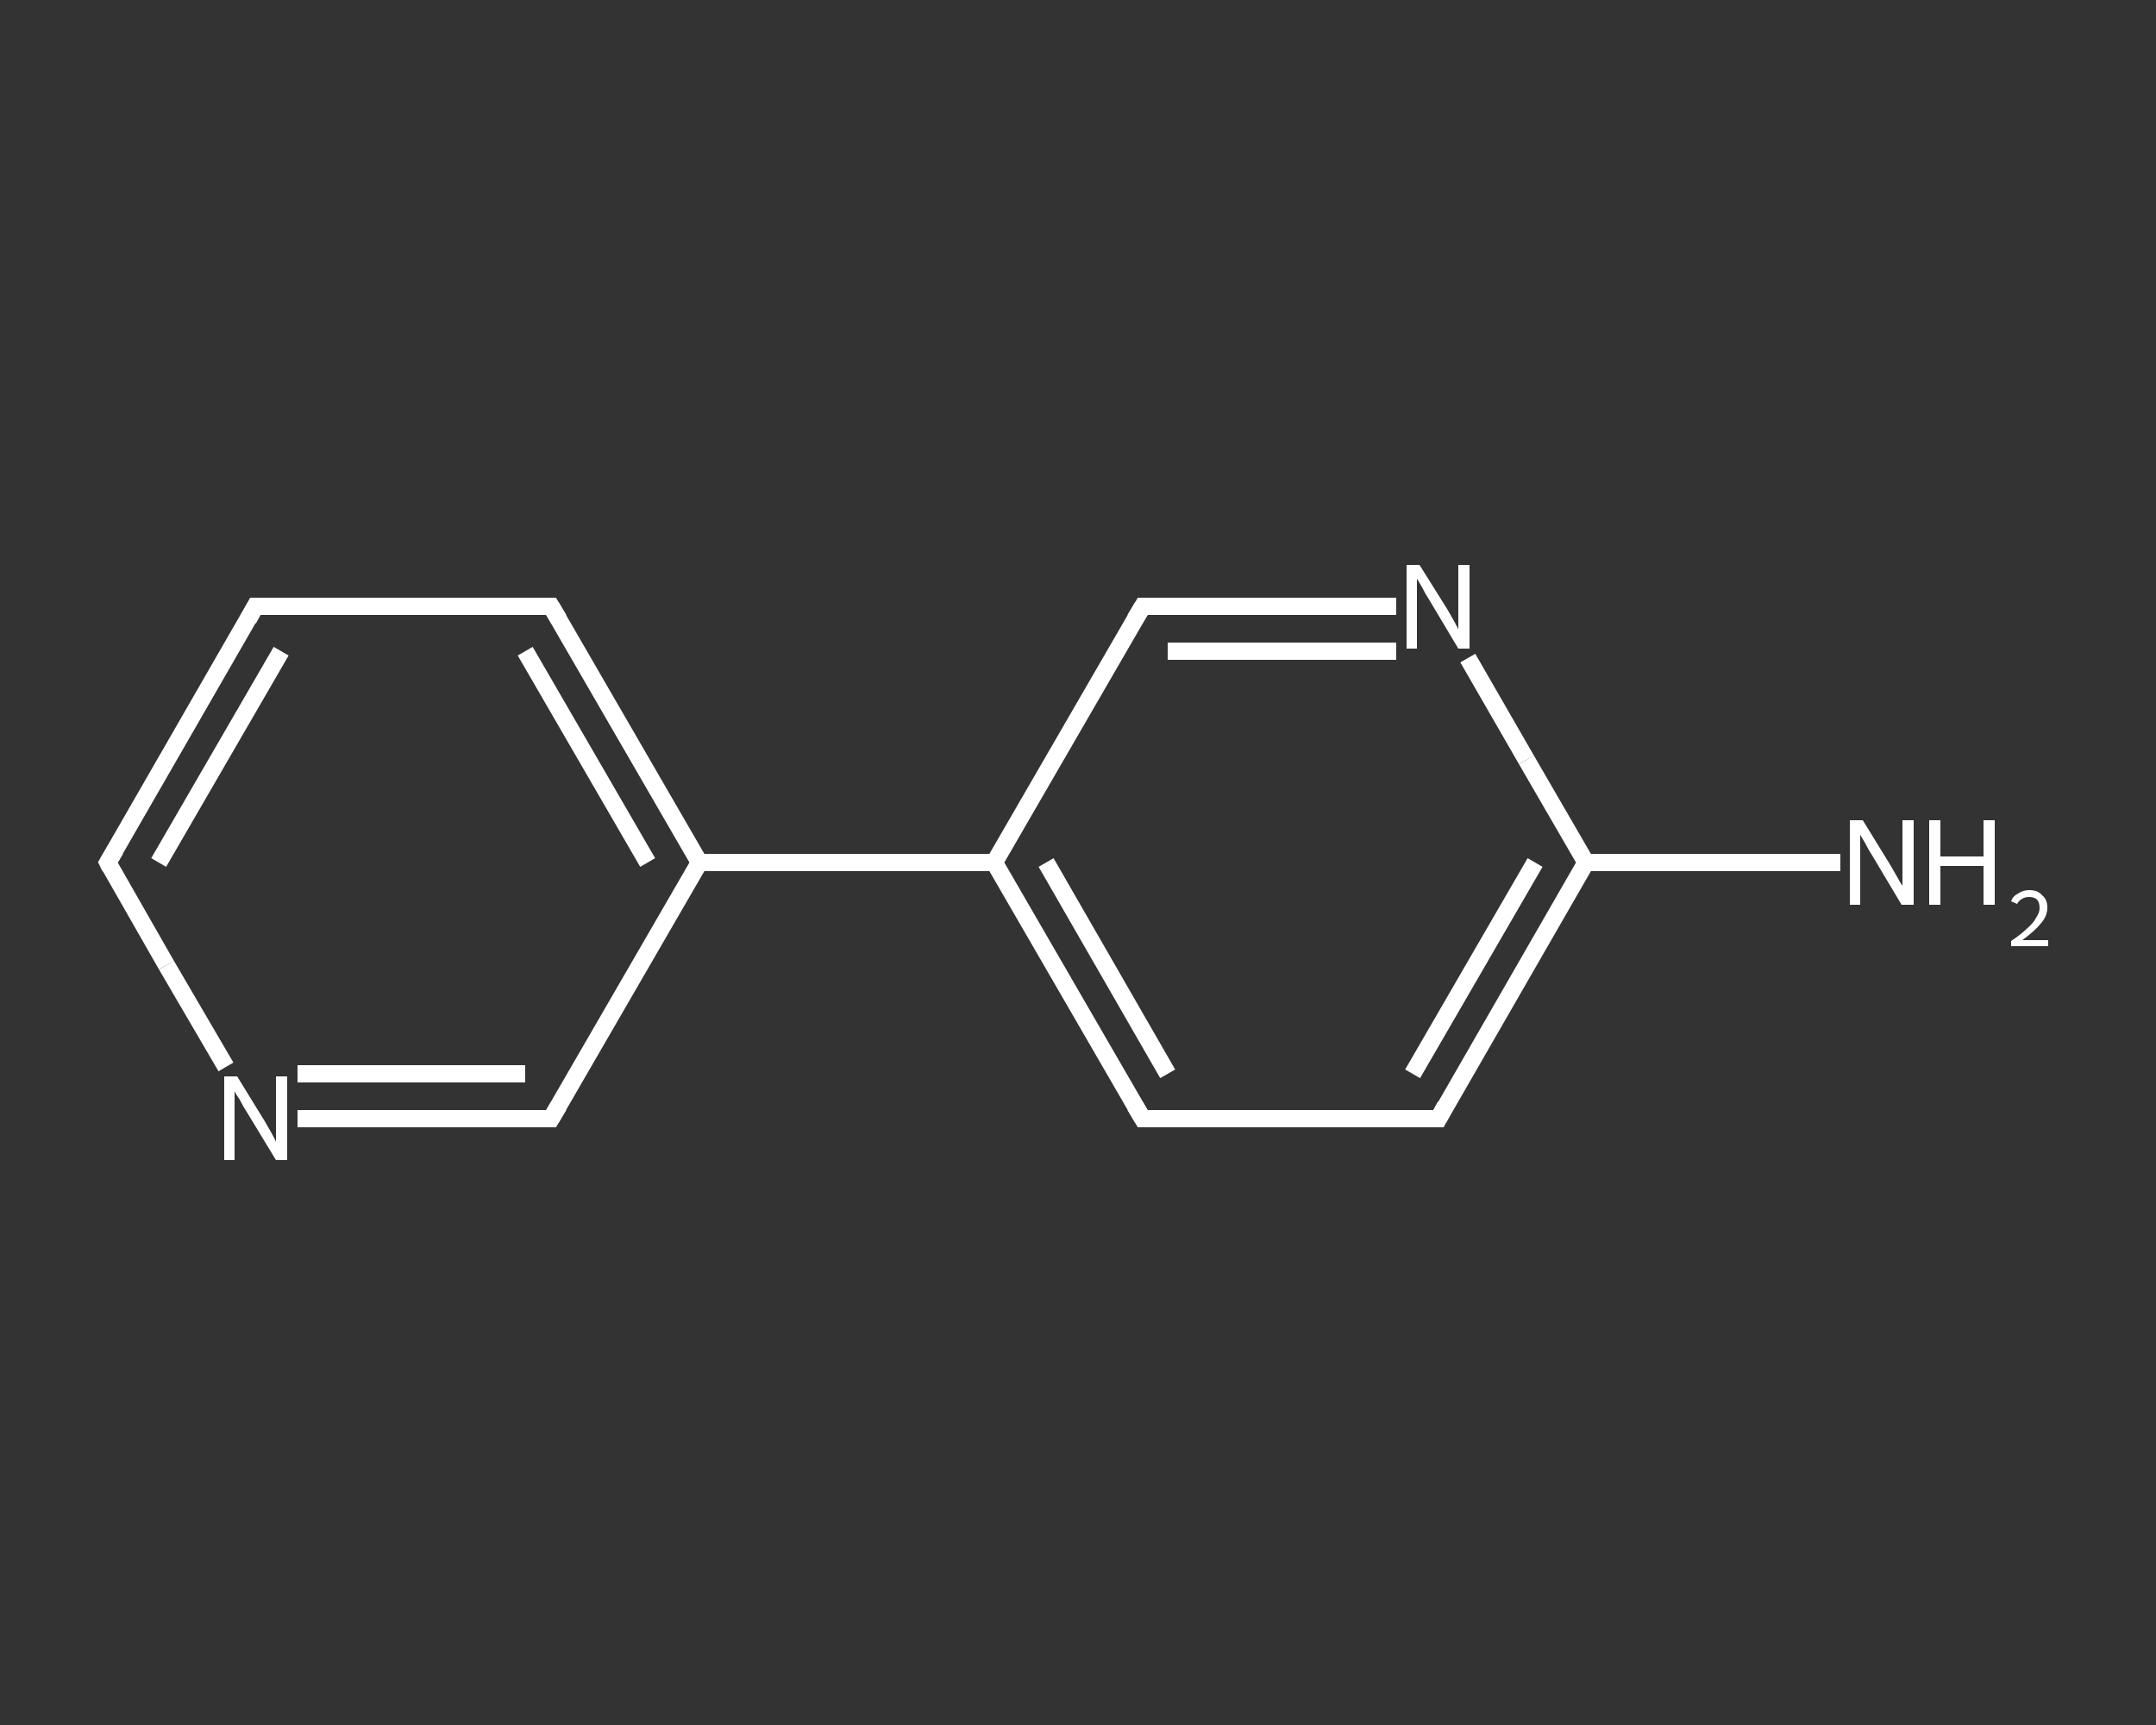 <?xml version='1.0' encoding='iso-8859-1'?>
<svg version='1.1' baseProfile='full'
              xmlns='http://www.w3.org/2000/svg'
                      xmlns:rdkit='http://www.rdkit.org/xml'
                      xmlns:xlink='http://www.w3.org/1999/xlink'
                  xml:space='preserve'
width='250px' height='200px' viewBox='0 0 250 200'>
<rect x="0" y="0" width="250" height="200" fill="#333333" stroke="none"/>
<!-- END OF HEADER -->
<rect style='opacity:1.0;fill:transparent;stroke:none' width='250.0' height='200.0' x='0.0' y='0.0'> </rect>
<path class='bond-0 atom-0 atom-1' d='M 213.4,100.0 L 198.6,100.0' style='fill:none;fill-rule:evenodd;stroke:#FFFFFF;stroke-width:2.0px;stroke-linecap:butt;stroke-linejoin:miter;stroke-opacity:1' />
<path class='bond-0 atom-0 atom-1' d='M 198.6,100.0 L 183.9,100.0' style='fill:none;fill-rule:evenodd;stroke:#FFFFFF;stroke-width:2.0px;stroke-linecap:butt;stroke-linejoin:miter;stroke-opacity:1' />
<path class='bond-1 atom-1 atom-2' d='M 183.9,100.0 L 166.8,129.7' style='fill:none;fill-rule:evenodd;stroke:#FFFFFF;stroke-width:2.0px;stroke-linecap:butt;stroke-linejoin:miter;stroke-opacity:1' />
<path class='bond-1 atom-1 atom-2' d='M 178.0,100.0 L 163.8,124.5' style='fill:none;fill-rule:evenodd;stroke:#FFFFFF;stroke-width:2.0px;stroke-linecap:butt;stroke-linejoin:miter;stroke-opacity:1' />
<path class='bond-2 atom-2 atom-3' d='M 166.8,129.7 L 132.5,129.7' style='fill:none;fill-rule:evenodd;stroke:#FFFFFF;stroke-width:2.0px;stroke-linecap:butt;stroke-linejoin:miter;stroke-opacity:1' />
<path class='bond-3 atom-3 atom-4' d='M 132.5,129.7 L 115.3,100.0' style='fill:none;fill-rule:evenodd;stroke:#FFFFFF;stroke-width:2.0px;stroke-linecap:butt;stroke-linejoin:miter;stroke-opacity:1' />
<path class='bond-3 atom-3 atom-4' d='M 135.4,124.5 L 121.3,100.0' style='fill:none;fill-rule:evenodd;stroke:#FFFFFF;stroke-width:2.0px;stroke-linecap:butt;stroke-linejoin:miter;stroke-opacity:1' />
<path class='bond-4 atom-4 atom-5' d='M 115.3,100.0 L 81.1,100.0' style='fill:none;fill-rule:evenodd;stroke:#FFFFFF;stroke-width:2.0px;stroke-linecap:butt;stroke-linejoin:miter;stroke-opacity:1' />
<path class='bond-5 atom-5 atom-6' d='M 81.1,100.0 L 63.9,70.3' style='fill:none;fill-rule:evenodd;stroke:#FFFFFF;stroke-width:2.0px;stroke-linecap:butt;stroke-linejoin:miter;stroke-opacity:1' />
<path class='bond-5 atom-5 atom-6' d='M 75.1,100.0 L 60.9,75.5' style='fill:none;fill-rule:evenodd;stroke:#FFFFFF;stroke-width:2.0px;stroke-linecap:butt;stroke-linejoin:miter;stroke-opacity:1' />
<path class='bond-6 atom-6 atom-7' d='M 63.9,70.3 L 29.6,70.3' style='fill:none;fill-rule:evenodd;stroke:#FFFFFF;stroke-width:2.0px;stroke-linecap:butt;stroke-linejoin:miter;stroke-opacity:1' />
<path class='bond-7 atom-7 atom-8' d='M 29.6,70.3 L 12.5,100.0' style='fill:none;fill-rule:evenodd;stroke:#FFFFFF;stroke-width:2.0px;stroke-linecap:butt;stroke-linejoin:miter;stroke-opacity:1' />
<path class='bond-7 atom-7 atom-8' d='M 32.6,75.5 L 18.4,100.0' style='fill:none;fill-rule:evenodd;stroke:#FFFFFF;stroke-width:2.0px;stroke-linecap:butt;stroke-linejoin:miter;stroke-opacity:1' />
<path class='bond-8 atom-8 atom-9' d='M 12.5,100.0 L 19.3,111.9' style='fill:none;fill-rule:evenodd;stroke:#FFFFFF;stroke-width:2.0px;stroke-linecap:butt;stroke-linejoin:miter;stroke-opacity:1' />
<path class='bond-8 atom-8 atom-9' d='M 19.3,111.9 L 26.2,123.7' style='fill:none;fill-rule:evenodd;stroke:#FFFFFF;stroke-width:2.0px;stroke-linecap:butt;stroke-linejoin:miter;stroke-opacity:1' />
<path class='bond-9 atom-9 atom-10' d='M 34.5,129.7 L 49.2,129.7' style='fill:none;fill-rule:evenodd;stroke:#FFFFFF;stroke-width:2.0px;stroke-linecap:butt;stroke-linejoin:miter;stroke-opacity:1' />
<path class='bond-9 atom-9 atom-10' d='M 49.2,129.7 L 63.9,129.7' style='fill:none;fill-rule:evenodd;stroke:#FFFFFF;stroke-width:2.0px;stroke-linecap:butt;stroke-linejoin:miter;stroke-opacity:1' />
<path class='bond-9 atom-9 atom-10' d='M 34.5,124.5 L 47.7,124.5' style='fill:none;fill-rule:evenodd;stroke:#FFFFFF;stroke-width:2.0px;stroke-linecap:butt;stroke-linejoin:miter;stroke-opacity:1' />
<path class='bond-9 atom-9 atom-10' d='M 47.7,124.5 L 60.9,124.5' style='fill:none;fill-rule:evenodd;stroke:#FFFFFF;stroke-width:2.0px;stroke-linecap:butt;stroke-linejoin:miter;stroke-opacity:1' />
<path class='bond-10 atom-4 atom-11' d='M 115.3,100.0 L 132.5,70.3' style='fill:none;fill-rule:evenodd;stroke:#FFFFFF;stroke-width:2.0px;stroke-linecap:butt;stroke-linejoin:miter;stroke-opacity:1' />
<path class='bond-11 atom-11 atom-12' d='M 132.5,70.3 L 147.2,70.3' style='fill:none;fill-rule:evenodd;stroke:#FFFFFF;stroke-width:2.0px;stroke-linecap:butt;stroke-linejoin:miter;stroke-opacity:1' />
<path class='bond-11 atom-11 atom-12' d='M 147.2,70.3 L 161.9,70.3' style='fill:none;fill-rule:evenodd;stroke:#FFFFFF;stroke-width:2.0px;stroke-linecap:butt;stroke-linejoin:miter;stroke-opacity:1' />
<path class='bond-11 atom-11 atom-12' d='M 135.4,75.5 L 148.7,75.5' style='fill:none;fill-rule:evenodd;stroke:#FFFFFF;stroke-width:2.0px;stroke-linecap:butt;stroke-linejoin:miter;stroke-opacity:1' />
<path class='bond-11 atom-11 atom-12' d='M 148.7,75.5 L 161.9,75.5' style='fill:none;fill-rule:evenodd;stroke:#FFFFFF;stroke-width:2.0px;stroke-linecap:butt;stroke-linejoin:miter;stroke-opacity:1' />
<path class='bond-12 atom-12 atom-1' d='M 170.2,76.3 L 177.0,88.1' style='fill:none;fill-rule:evenodd;stroke:#FFFFFF;stroke-width:2.0px;stroke-linecap:butt;stroke-linejoin:miter;stroke-opacity:1' />
<path class='bond-12 atom-12 atom-1' d='M 177.0,88.1 L 183.9,100.0' style='fill:none;fill-rule:evenodd;stroke:#FFFFFF;stroke-width:2.0px;stroke-linecap:butt;stroke-linejoin:miter;stroke-opacity:1' />
<path class='bond-13 atom-10 atom-5' d='M 63.9,129.7 L 81.1,100.0' style='fill:none;fill-rule:evenodd;stroke:#FFFFFF;stroke-width:2.0px;stroke-linecap:butt;stroke-linejoin:miter;stroke-opacity:1' />
<path d='M 167.6,128.2 L 166.8,129.7 L 165.0,129.7' style='fill:none;stroke:#FFFFFF;stroke-width:2.0px;stroke-linecap:butt;stroke-linejoin:miter;stroke-opacity:1;' />
<path d='M 134.2,129.7 L 132.5,129.7 L 131.6,128.2' style='fill:none;stroke:#FFFFFF;stroke-width:2.0px;stroke-linecap:butt;stroke-linejoin:miter;stroke-opacity:1;' />
<path d='M 64.8,71.8 L 63.9,70.3 L 62.2,70.3' style='fill:none;stroke:#FFFFFF;stroke-width:2.0px;stroke-linecap:butt;stroke-linejoin:miter;stroke-opacity:1;' />
<path d='M 31.4,70.3 L 29.6,70.3 L 28.8,71.8' style='fill:none;stroke:#FFFFFF;stroke-width:2.0px;stroke-linecap:butt;stroke-linejoin:miter;stroke-opacity:1;' />
<path d='M 13.4,98.5 L 12.5,100.0 L 12.8,100.6' style='fill:none;stroke:#FFFFFF;stroke-width:2.0px;stroke-linecap:butt;stroke-linejoin:miter;stroke-opacity:1;' />
<path d='M 63.2,129.7 L 63.9,129.7 L 64.8,128.2' style='fill:none;stroke:#FFFFFF;stroke-width:2.0px;stroke-linecap:butt;stroke-linejoin:miter;stroke-opacity:1;' />
<path d='M 131.6,71.8 L 132.5,70.3 L 133.2,70.3' style='fill:none;stroke:#FFFFFF;stroke-width:2.0px;stroke-linecap:butt;stroke-linejoin:miter;stroke-opacity:1;' />
<path class='atom-0' d='M 216.0 95.1
L 219.2 100.3
Q 219.5 100.8, 220.0 101.7
Q 220.5 102.6, 220.6 102.7
L 220.6 95.1
L 221.9 95.1
L 221.9 104.9
L 220.5 104.9
L 217.1 99.2
Q 216.7 98.6, 216.3 97.8
Q 215.9 97.1, 215.7 96.8
L 215.7 104.9
L 214.5 104.9
L 214.5 95.1
L 216.0 95.1
' fill='#FFFFFF'/>
<path class='atom-0' d='M 223.7 95.1
L 225.0 95.1
L 225.0 99.3
L 230.0 99.3
L 230.0 95.1
L 231.3 95.1
L 231.3 104.9
L 230.0 104.9
L 230.0 100.4
L 225.0 100.4
L 225.0 104.9
L 223.7 104.9
L 223.7 95.1
' fill='#FFFFFF'/>
<path class='atom-0' d='M 233.2 104.5
Q 233.4 103.9, 234.0 103.6
Q 234.6 103.2, 235.3 103.2
Q 236.3 103.2, 236.8 103.8
Q 237.4 104.3, 237.4 105.2
Q 237.4 106.2, 236.7 107.0
Q 236.0 107.9, 234.5 109.0
L 237.5 109.0
L 237.5 109.7
L 233.2 109.7
L 233.2 109.1
Q 234.4 108.3, 235.1 107.6
Q 235.8 107.0, 236.1 106.4
Q 236.5 105.8, 236.5 105.3
Q 236.5 104.6, 236.2 104.3
Q 235.9 104.0, 235.3 104.0
Q 234.8 104.0, 234.5 104.2
Q 234.1 104.4, 233.9 104.8
L 233.2 104.5
' fill='#FFFFFF'/>
<path class='atom-9' d='M 27.5 124.8
L 30.7 130.0
Q 31.0 130.5, 31.5 131.4
Q 32.0 132.3, 32.0 132.4
L 32.0 124.8
L 33.3 124.8
L 33.3 134.5
L 32.0 134.5
L 28.6 128.9
Q 28.2 128.3, 27.8 127.5
Q 27.3 126.8, 27.2 126.5
L 27.2 134.5
L 26.0 134.5
L 26.0 124.8
L 27.5 124.8
' fill='#FFFFFF'/>
<path class='atom-12' d='M 164.6 65.5
L 167.8 70.6
Q 168.1 71.1, 168.6 72.0
Q 169.1 72.9, 169.1 73.0
L 169.1 65.5
L 170.4 65.5
L 170.4 75.2
L 169.1 75.2
L 165.7 69.5
Q 165.3 68.9, 164.9 68.1
Q 164.5 67.4, 164.3 67.1
L 164.3 75.2
L 163.1 75.2
L 163.1 65.5
L 164.6 65.5
' fill='#FFFFFF'/>
</svg>
